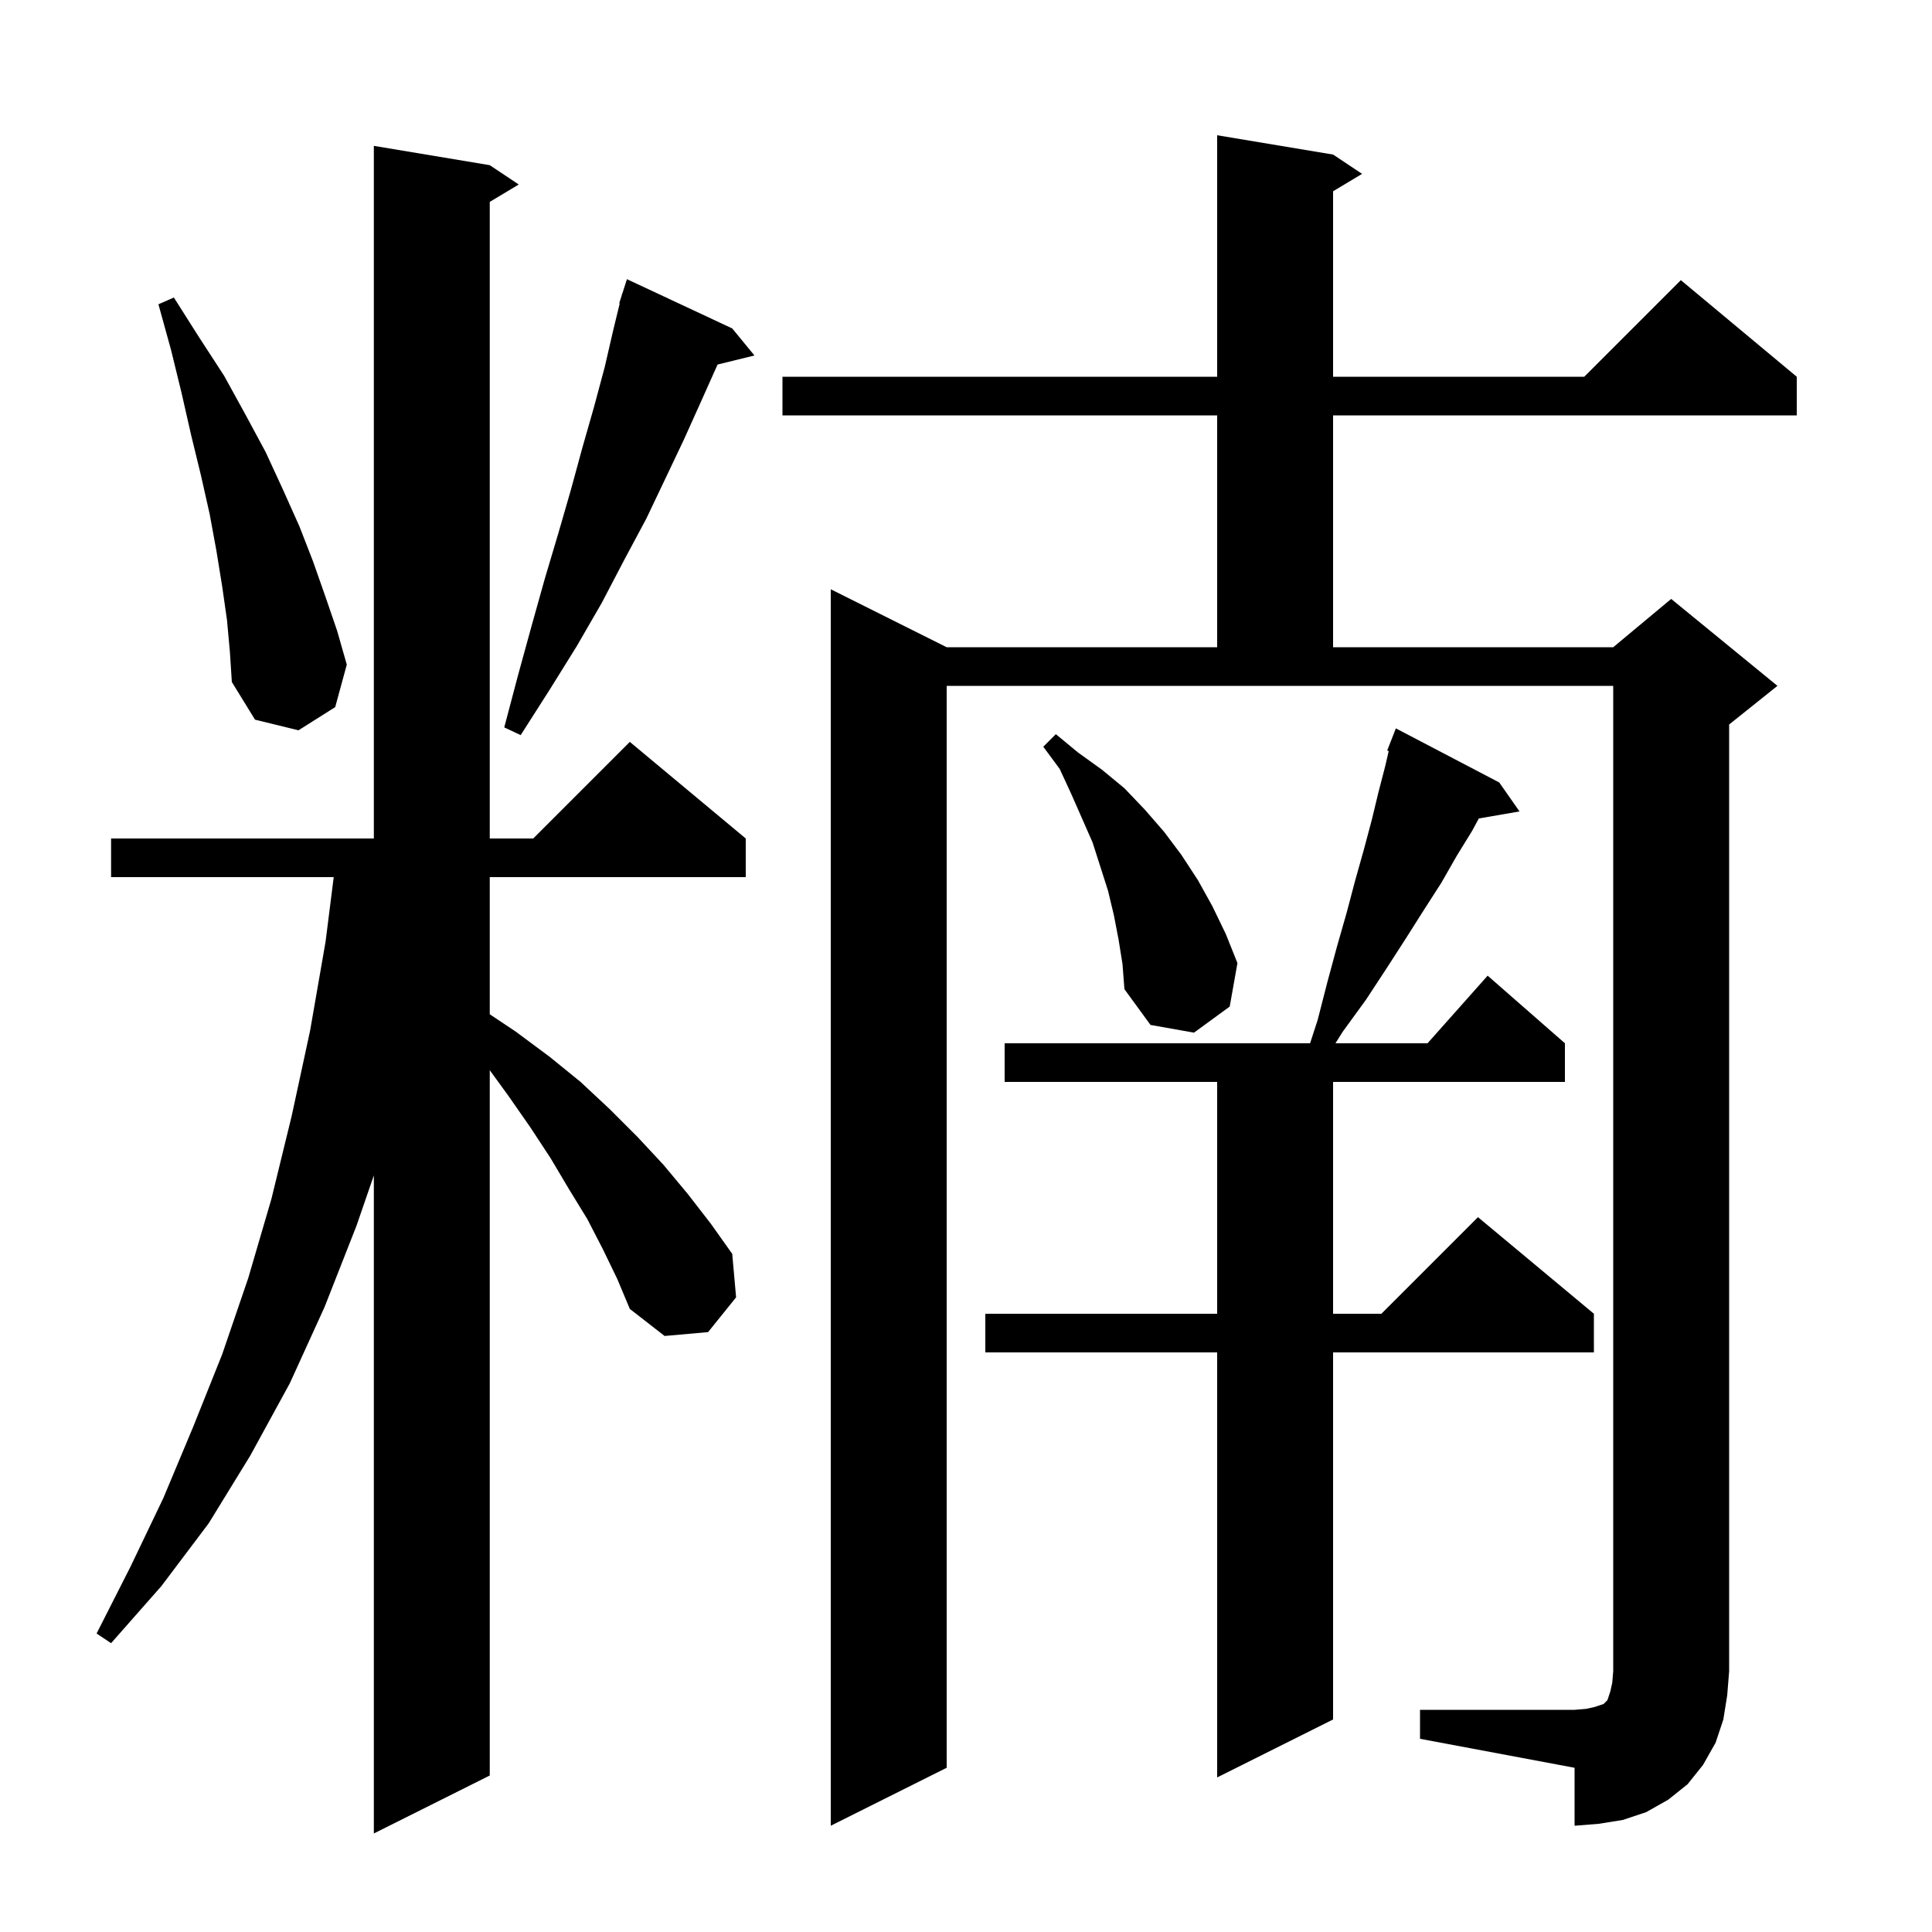 <svg xmlns="http://www.w3.org/2000/svg" xmlns:xlink="http://www.w3.org/1999/xlink" version="1.1" baseProfile="full" viewBox="0 0 200 200" width="200" height="200">
<g fill="black">
<path d="M 62.4 129.3 L 60.8 126.2 L 58.9 123.1 L 57.0 119.9 L 54.9 116.7 L 52.6 113.4 L 50.7 110.787 L 50.7 183.8 L 38.7 189.8 L 38.7 121.68 L 36.9 126.9 L 33.6 135.3 L 30.0 143.2 L 25.9 150.7 L 21.6 157.7 L 16.7 164.2 L 11.5 170.1 L 10.0 169.1 L 13.5 162.2 L 16.9 155.1 L 20.0 147.7 L 23.0 140.2 L 25.7 132.3 L 28.1 124.1 L 30.2 115.5 L 32.1 106.7 L 33.7 97.5 L 34.547 90.8 L 11.5 90.8 L 11.5 86.8 L 38.7 86.8 L 38.7 15.1 L 50.7 17.1 L 53.7 19.1 L 50.7 20.9 L 50.7 86.8 L 55.2 86.8 L 65.2 76.8 L 77.2 86.8 L 77.2 90.8 L 50.7 90.8 L 50.7 105.0 L 53.4 106.8 L 56.9 109.4 L 60.1 112.0 L 63.1 114.8 L 66.0 117.7 L 68.7 120.6 L 71.2 123.6 L 73.6 126.7 L 75.8 129.8 L 76.2 134.3 L 73.3 137.9 L 68.8 138.3 L 65.2 135.5 L 63.9 132.4 Z M 147.0 177.0 L 163.0 177.0 L 164.2 176.9 L 165.1 176.7 L 166.0 176.4 L 166.4 176.0 L 166.7 175.1 L 166.9 174.2 L 167.0 173.0 L 167.0 71.0 L 98.0 71.0 L 98.0 183.0 L 86.0 189.0 L 86.0 61.0 L 98.0 67.0 L 126.0 67.0 L 126.0 43.0 L 81.0 43.0 L 81.0 39.0 L 126.0 39.0 L 126.0 14.0 L 138.0 16.0 L 141.0 18.0 L 138.0 19.8 L 138.0 39.0 L 164.0 39.0 L 174.0 29.0 L 186.0 39.0 L 186.0 43.0 L 138.0 43.0 L 138.0 67.0 L 167.0 67.0 L 173.0 62.0 L 184.0 71.0 L 179.0 75.0 L 179.0 173.0 L 178.8 175.5 L 178.4 178.0 L 177.6 180.4 L 176.3 182.7 L 174.7 184.7 L 172.7 186.3 L 170.4 187.6 L 168.0 188.4 L 165.5 188.8 L 163.0 189.0 L 163.0 183.0 L 147.0 180.0 Z M 155.2 81.0 L 157.3 84.0 L 153.086 84.727 L 152.4 86.0 L 150.8 88.6 L 149.2 91.4 L 147.4 94.2 L 145.5 97.2 L 143.5 100.3 L 141.4 103.5 L 139.0 106.8 L 138.246 108.0 L 147.778 108.0 L 154.0 101.0 L 162.0 108.0 L 162.0 112.0 L 138.0 112.0 L 138.0 136.0 L 143.0 136.0 L 153.0 126.0 L 165.0 136.0 L 165.0 140.0 L 138.0 140.0 L 138.0 178.0 L 126.0 184.0 L 126.0 140.0 L 102.0 140.0 L 102.0 136.0 L 126.0 136.0 L 126.0 112.0 L 104.0 112.0 L 104.0 108.0 L 135.62 108.0 L 136.4 105.6 L 137.4 101.7 L 138.4 98.0 L 139.4 94.5 L 140.3 91.1 L 141.2 87.9 L 142.0 84.9 L 142.7 82.0 L 143.4 79.3 L 143.759 77.745 L 143.6 77.7 L 144.5 75.4 Z M 115.8 97.3 L 115.3 94.7 L 114.7 92.2 L 113.1 87.2 L 110.9 82.2 L 109.7 79.6 L 108.0 77.3 L 109.3 76.0 L 111.6 77.9 L 114.1 79.7 L 116.4 81.6 L 118.5 83.8 L 120.5 86.1 L 122.3 88.5 L 124.0 91.1 L 125.5 93.8 L 126.9 96.7 L 128.1 99.7 L 127.3 104.2 L 123.6 106.9 L 119.1 106.1 L 116.4 102.4 L 116.2 99.8 Z M 75.8 34.0 L 78.1 36.8 L 74.283 37.737 L 72.6 41.5 L 70.8 45.5 L 68.9 49.5 L 66.9 53.7 L 64.6 58.0 L 62.3 62.4 L 59.7 66.9 L 56.9 71.4 L 53.9 76.1 L 52.2 75.3 L 53.6 70.0 L 55.0 64.9 L 56.4 59.9 L 57.8 55.2 L 59.1 50.7 L 60.3 46.3 L 61.5 42.1 L 62.6 38.0 L 63.5 34.1 L 64.154 31.412 L 64.1 31.4 L 64.337 30.661 L 64.4 30.4 L 64.418 30.406 L 64.9 28.9 Z M 23.5 64.2 L 23.0 60.7 L 22.4 57.0 L 21.7 53.2 L 20.8 49.2 L 19.8 45.1 L 18.8 40.7 L 17.7 36.2 L 16.4 31.5 L 18.0 30.8 L 20.6 34.9 L 23.2 38.9 L 25.4 42.9 L 27.5 46.8 L 29.3 50.7 L 31.0 54.5 L 32.4 58.1 L 33.7 61.8 L 34.9 65.3 L 35.9 68.8 L 34.7 73.2 L 30.9 75.6 L 26.4 74.5 L 24.0 70.6 L 23.8 67.5 Z " />
</g>
</svg>
